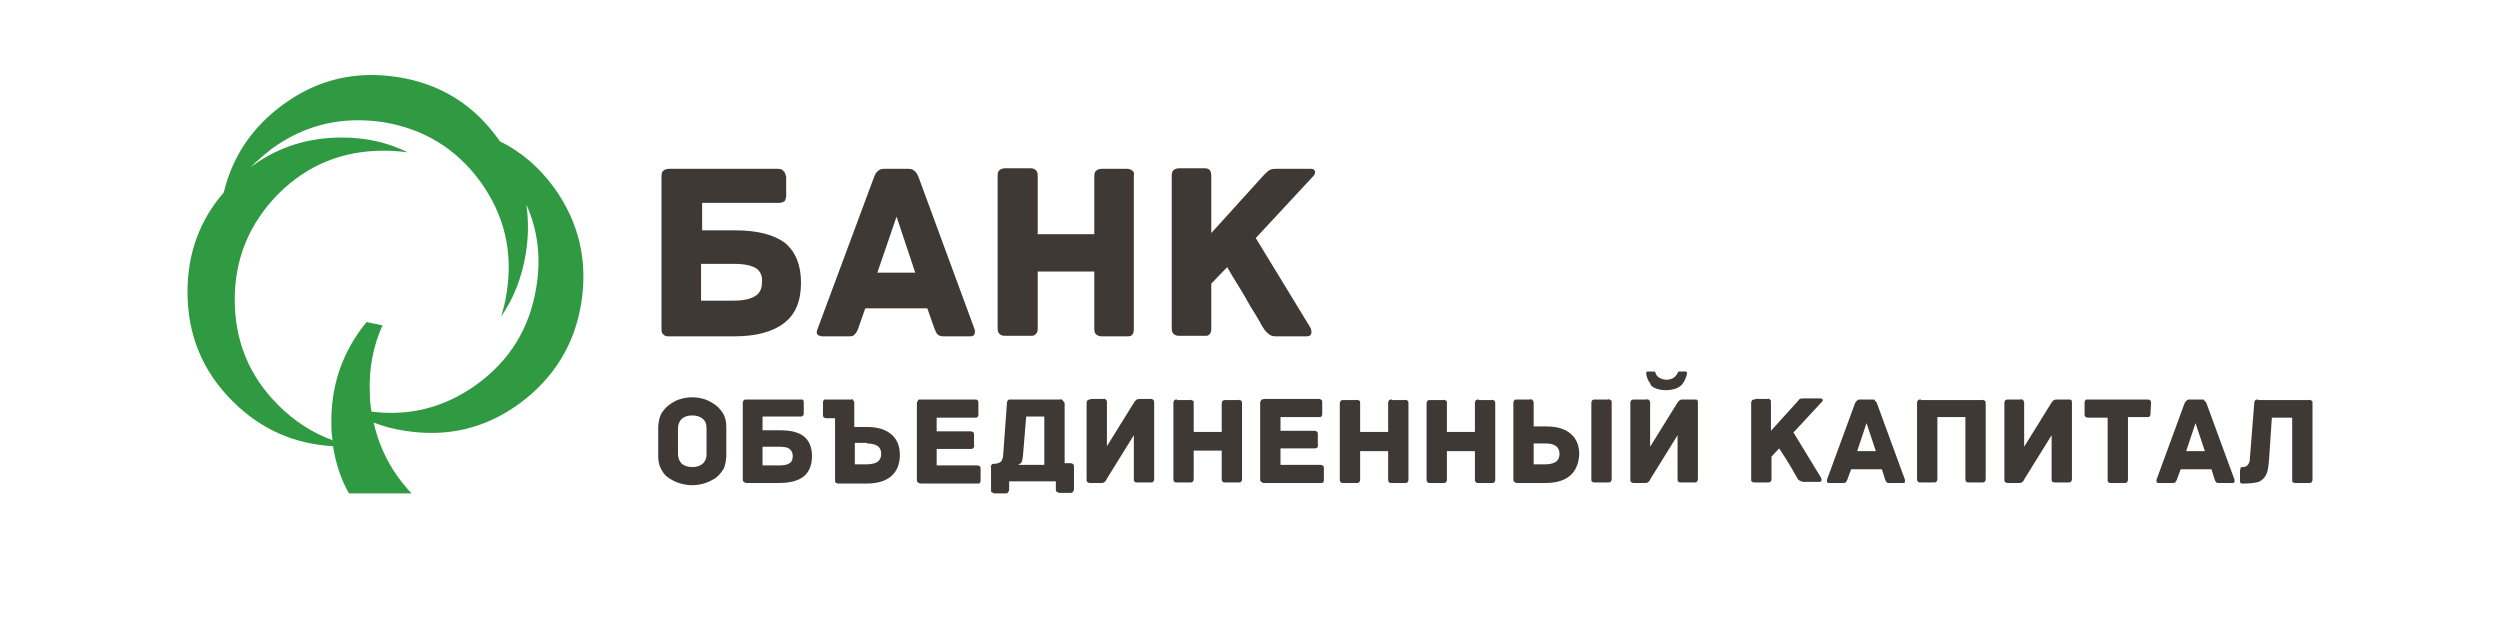 <svg width="200" height="50" viewBox="0 0 200 50" fill="none" xmlns="http://www.w3.org/2000/svg">
<path d="M180.65 31.961C180.562 31.961 180.518 31.961 180.43 32.005C180.386 32.049 180.342 32.136 180.342 32.224L179.991 36.662C179.991 36.882 179.947 37.014 179.859 37.145C179.771 37.277 179.639 37.365 179.42 37.365C179.332 37.365 179.244 37.365 179.244 37.453C179.244 37.497 179.2 37.585 179.2 37.673V38.42C179.2 38.552 179.2 38.596 179.244 38.639C179.288 38.683 179.376 38.683 179.464 38.683C179.991 38.683 180.386 38.639 180.694 38.552C180.958 38.42 181.177 38.244 181.309 37.936C181.441 37.673 181.485 37.233 181.529 36.706L181.748 33.411H183.374V38.376C183.374 38.508 183.374 38.552 183.462 38.596C183.506 38.639 183.594 38.639 183.682 38.639H184.692C184.78 38.639 184.868 38.639 184.912 38.596C184.956 38.552 185 38.464 185 38.376V32.268C185 32.136 185 32.049 184.912 32.049C184.868 32.005 184.78 31.961 184.692 32.005H180.65V31.961ZM62.674 13.682C62.586 13.55 62.454 13.506 62.191 13.506H53.535C53.359 13.506 53.183 13.55 53.095 13.638C52.963 13.726 52.919 13.858 52.919 14.121V26.293C52.919 26.468 52.919 26.644 53.051 26.732C53.139 26.864 53.271 26.908 53.535 26.908H58.719C60.477 26.908 61.795 26.556 62.718 25.853C63.641 25.15 64.08 24.096 64.08 22.602C64.08 21.196 63.641 20.141 62.806 19.438C61.927 18.779 60.609 18.427 58.807 18.427H56.171V16.231H62.279C62.498 16.231 62.63 16.187 62.762 16.099C62.85 15.967 62.894 15.835 62.894 15.659V14.121C62.806 13.902 62.806 13.77 62.674 13.682ZM60.477 21.459C60.828 21.679 61.004 22.074 60.96 22.558C60.96 23.085 60.785 23.48 60.389 23.7C60.038 23.92 59.466 24.052 58.675 24.052H56.083V21.108H58.719C59.554 21.108 60.126 21.24 60.477 21.459ZM70.231 13.682C70.1 13.77 70.012 13.946 69.924 14.165L65.398 26.337C65.354 26.468 65.31 26.6 65.354 26.688C65.398 26.82 65.53 26.864 65.75 26.908H67.859C68.078 26.908 68.254 26.908 68.342 26.776C68.474 26.688 68.562 26.512 68.65 26.293L69.221 24.667H74.186L74.757 26.293C74.845 26.512 74.933 26.688 75.021 26.776C75.153 26.864 75.284 26.908 75.504 26.908H77.613C77.833 26.908 77.965 26.82 77.965 26.688C78.009 26.556 78.009 26.468 77.965 26.337L73.483 14.165C73.395 13.946 73.307 13.814 73.175 13.682C73.043 13.55 72.868 13.506 72.648 13.506H70.715C70.539 13.506 70.363 13.55 70.231 13.682ZM73.219 21.811H70.188L71.725 17.329L73.219 21.811ZM90.575 13.638C90.443 13.55 90.312 13.506 90.136 13.506H88.159C87.983 13.506 87.807 13.55 87.719 13.638C87.587 13.726 87.543 13.858 87.543 14.121V18.735H83.018V14.078C83.018 13.858 82.974 13.682 82.842 13.594C82.754 13.506 82.622 13.462 82.403 13.462H80.425C80.249 13.462 80.074 13.506 79.986 13.594C79.854 13.682 79.81 13.814 79.81 14.078V26.249C79.81 26.468 79.854 26.644 79.986 26.732C80.074 26.82 80.206 26.864 80.425 26.864H82.403C82.622 26.864 82.754 26.864 82.842 26.732C82.974 26.644 83.018 26.512 83.018 26.249V21.723H87.543V26.293C87.543 26.512 87.587 26.688 87.719 26.776C87.851 26.864 87.983 26.908 88.159 26.908H90.136C90.312 26.908 90.487 26.908 90.575 26.776C90.663 26.688 90.707 26.556 90.707 26.293V14.078C90.751 13.858 90.707 13.726 90.575 13.638ZM104.899 13.506H102.131C101.911 13.506 101.736 13.506 101.604 13.594C101.472 13.638 101.296 13.814 101.12 13.99L96.902 18.647V14.078C96.902 13.858 96.859 13.682 96.771 13.594C96.683 13.506 96.551 13.462 96.375 13.462H94.354C94.178 13.462 94.002 13.506 93.915 13.594C93.783 13.682 93.739 13.814 93.739 14.078V26.249C93.739 26.468 93.783 26.644 93.915 26.732C94.002 26.82 94.134 26.864 94.354 26.864H96.375C96.551 26.864 96.683 26.864 96.771 26.732C96.859 26.644 96.902 26.512 96.902 26.249V22.69L98.177 21.371C98.44 21.855 98.748 22.338 99.099 22.909C99.451 23.48 99.758 24.008 100.022 24.491C100.329 24.974 100.593 25.414 100.769 25.721C100.945 26.073 101.032 26.205 101.076 26.249C101.208 26.468 101.34 26.6 101.516 26.732C101.648 26.864 101.867 26.908 102.087 26.908H104.548C104.767 26.908 104.855 26.82 104.899 26.688C104.943 26.556 104.899 26.381 104.855 26.249L100.461 19.043L105.075 14.078C105.163 13.99 105.207 13.858 105.207 13.726C105.163 13.594 105.075 13.506 104.899 13.506ZM55.38 31.785C55.072 31.785 54.765 31.829 54.457 31.917C54.15 32.005 53.886 32.136 53.579 32.356C53.315 32.532 53.095 32.796 52.919 33.059C52.744 33.367 52.7 33.718 52.656 34.114V36.53C52.656 36.926 52.744 37.277 52.919 37.585C53.095 37.892 53.271 38.112 53.579 38.288C53.842 38.464 54.15 38.596 54.457 38.683C54.765 38.771 55.072 38.815 55.38 38.815C55.688 38.815 55.995 38.771 56.303 38.683C56.61 38.596 56.874 38.464 57.182 38.288C57.445 38.112 57.665 37.849 57.841 37.585C58.016 37.321 58.06 36.97 58.104 36.53V34.114C58.104 33.718 58.016 33.367 57.841 33.059C57.665 32.796 57.445 32.532 57.182 32.356C56.918 32.18 56.61 32.005 56.303 31.917C55.995 31.829 55.688 31.785 55.38 31.785ZM54.238 36.355V34.246C54.238 33.938 54.37 33.674 54.545 33.499C54.765 33.323 55.029 33.235 55.38 33.235C55.732 33.235 55.995 33.323 56.215 33.499C56.435 33.674 56.523 33.938 56.523 34.246V36.355C56.523 36.706 56.391 36.926 56.215 37.102C55.995 37.277 55.732 37.365 55.38 37.365C55.029 37.365 54.765 37.277 54.545 37.102C54.37 36.926 54.238 36.662 54.238 36.355ZM64.08 31.961H59.73C59.642 31.961 59.554 31.961 59.51 32.005C59.466 32.049 59.422 32.136 59.422 32.224V38.332C59.422 38.42 59.422 38.508 59.51 38.552C59.554 38.596 59.642 38.639 59.73 38.639H62.322C63.201 38.639 63.86 38.464 64.3 38.112C64.739 37.761 64.959 37.19 64.959 36.486C64.959 35.783 64.739 35.256 64.3 34.905C63.86 34.553 63.201 34.421 62.322 34.421H61.004V33.323H64.036C64.168 33.323 64.212 33.279 64.256 33.235C64.3 33.191 64.3 33.103 64.3 33.015V32.224C64.3 32.136 64.3 32.093 64.256 32.005C64.256 31.961 64.168 31.961 64.08 31.961ZM61.004 35.739H62.322C62.718 35.739 63.025 35.783 63.157 35.915C63.333 36.047 63.421 36.223 63.421 36.486C63.421 36.75 63.333 36.97 63.157 37.058C62.981 37.19 62.674 37.233 62.279 37.233H61.004V35.739ZM68.078 31.961H66.101C65.969 31.961 65.882 31.961 65.882 32.049C65.838 32.093 65.838 32.18 65.838 32.268V33.147C65.838 33.235 65.838 33.323 65.882 33.367C65.925 33.411 66.013 33.455 66.101 33.455H66.804V38.376C66.804 38.464 66.804 38.552 66.848 38.596C66.892 38.639 66.98 38.683 67.068 38.683H69.353C70.231 38.683 70.891 38.464 71.33 38.068C71.769 37.673 71.989 37.102 71.989 36.399C71.989 35.696 71.769 35.124 71.286 34.729C70.803 34.333 70.188 34.158 69.309 34.158H68.342V32.268C68.342 32.136 68.342 32.093 68.254 32.049C68.254 31.961 68.21 31.917 68.078 31.961ZM69.353 35.476C69.748 35.476 70.056 35.564 70.231 35.696C70.407 35.827 70.495 36.047 70.495 36.311C70.495 36.574 70.407 36.794 70.231 36.926C70.056 37.058 69.748 37.145 69.353 37.145H68.386V35.432H69.353V35.476ZM78.009 31.961H73.659C73.527 31.961 73.439 31.961 73.439 32.049C73.395 32.093 73.351 32.18 73.351 32.268V38.376C73.351 38.464 73.351 38.552 73.439 38.596C73.483 38.639 73.571 38.683 73.659 38.683H78.184C78.316 38.683 78.404 38.683 78.404 38.596C78.448 38.552 78.448 38.464 78.448 38.376V37.541C78.448 37.453 78.448 37.365 78.404 37.321C78.36 37.277 78.272 37.233 78.184 37.233H74.933V35.915H77.657C77.789 35.915 77.877 35.871 77.877 35.827C77.921 35.783 77.965 35.696 77.921 35.608V34.817C77.921 34.729 77.921 34.641 77.877 34.597C77.833 34.553 77.745 34.509 77.657 34.509H74.933V33.411H78.009C78.141 33.411 78.184 33.411 78.228 33.323C78.272 33.279 78.272 33.191 78.272 33.103V32.268C78.272 32.18 78.272 32.093 78.228 32.049C78.184 31.961 78.097 31.961 78.009 31.961ZM84.995 32.005C84.951 31.961 84.863 31.917 84.775 31.961H80.865C80.777 31.961 80.689 31.961 80.645 32.005C80.601 32.049 80.557 32.136 80.557 32.224L80.249 36.443C80.249 36.574 80.206 36.662 80.162 36.794C80.118 36.926 80.03 36.97 79.942 37.014C79.854 37.058 79.722 37.102 79.546 37.102C79.415 37.102 79.327 37.145 79.327 37.19C79.283 37.233 79.239 37.321 79.283 37.409V39.167C79.283 39.298 79.283 39.386 79.371 39.386C79.415 39.43 79.503 39.474 79.591 39.474H80.425C80.513 39.474 80.601 39.474 80.645 39.386C80.689 39.343 80.733 39.255 80.733 39.167V38.508H84.468V39.123C84.468 39.255 84.468 39.343 84.556 39.343C84.6 39.386 84.687 39.43 84.775 39.43H85.61C85.698 39.43 85.786 39.43 85.83 39.343C85.874 39.298 85.918 39.211 85.918 39.123V37.365C85.918 37.277 85.918 37.233 85.874 37.145C85.83 37.102 85.742 37.058 85.654 37.058H85.171V32.224C85.083 32.136 85.039 32.049 84.995 32.005ZM81.831 36.53L82.095 33.323H83.545V37.19H81.436C81.568 37.145 81.656 37.058 81.743 36.97C81.787 36.838 81.787 36.706 81.831 36.53ZM87.236 31.961C87.148 31.961 87.104 31.961 87.016 32.005C86.972 32.049 86.928 32.136 86.928 32.224V38.332C86.928 38.42 86.928 38.508 86.972 38.552C87.016 38.596 87.104 38.639 87.192 38.639H88.115C88.246 38.639 88.334 38.596 88.378 38.552C88.422 38.508 88.51 38.42 88.554 38.288L90.707 34.817V38.332C90.707 38.464 90.707 38.508 90.795 38.552C90.839 38.596 90.927 38.596 91.015 38.596H92.025C92.113 38.596 92.201 38.596 92.245 38.552C92.289 38.508 92.333 38.42 92.333 38.332V32.224C92.333 32.136 92.333 32.093 92.289 32.005C92.245 31.961 92.157 31.917 92.069 31.917H91.146C91.015 31.917 90.927 31.961 90.883 32.005C90.839 32.049 90.751 32.136 90.707 32.224L88.554 35.696V32.18C88.554 32.049 88.51 32.005 88.466 31.961C88.422 31.917 88.334 31.873 88.246 31.917H87.236V31.961ZM94.178 31.961C94.09 31.961 94.002 31.961 93.959 32.005C93.915 32.049 93.871 32.136 93.871 32.224V38.332C93.871 38.464 93.915 38.508 93.959 38.552C94.002 38.596 94.09 38.596 94.178 38.596H95.189C95.277 38.596 95.365 38.596 95.409 38.552C95.452 38.508 95.496 38.42 95.496 38.332V36.047H97.737V38.332C97.737 38.464 97.781 38.508 97.825 38.552C97.869 38.596 97.957 38.596 98.045 38.596H99.055C99.143 38.596 99.231 38.596 99.275 38.552C99.319 38.508 99.363 38.42 99.363 38.332V32.268C99.363 32.136 99.319 32.049 99.275 32.049C99.231 32.005 99.143 31.961 99.055 32.005H98.045C97.957 32.005 97.913 32.005 97.825 32.049C97.781 32.093 97.737 32.18 97.737 32.268V34.553H95.496V32.268C95.496 32.136 95.496 32.049 95.409 32.049C95.365 32.005 95.277 31.961 95.189 32.005H94.178V31.961ZM100.901 32.005C100.857 32.049 100.813 32.136 100.813 32.224V38.332C100.813 38.42 100.813 38.508 100.901 38.552C100.945 38.596 101.032 38.639 101.12 38.639H105.646C105.778 38.639 105.866 38.639 105.866 38.552C105.91 38.508 105.91 38.42 105.91 38.332V37.497C105.91 37.409 105.91 37.321 105.866 37.277C105.822 37.233 105.734 37.19 105.646 37.19H102.439V35.871H105.163C105.295 35.871 105.382 35.827 105.382 35.783C105.426 35.739 105.47 35.652 105.426 35.564V34.773C105.426 34.685 105.426 34.597 105.382 34.553C105.339 34.509 105.251 34.465 105.163 34.465H102.439V33.367H105.514C105.646 33.367 105.69 33.367 105.734 33.279C105.778 33.235 105.778 33.147 105.778 33.059V32.224C105.778 32.136 105.778 32.049 105.734 32.005C105.69 31.961 105.602 31.917 105.514 31.917H101.12C100.989 31.961 100.901 31.961 100.901 32.005ZM111.358 31.961C111.27 31.961 111.226 31.961 111.138 32.005C111.095 32.049 111.051 32.136 111.051 32.224V34.553H108.81V32.268C108.81 32.136 108.81 32.049 108.722 32.049C108.678 32.005 108.59 31.961 108.502 32.005H107.492C107.404 32.005 107.316 32.005 107.272 32.049C107.228 32.093 107.184 32.18 107.184 32.268V38.376C107.184 38.508 107.228 38.552 107.272 38.596C107.316 38.639 107.404 38.639 107.492 38.639H108.502C108.59 38.639 108.678 38.639 108.722 38.596C108.766 38.552 108.81 38.464 108.81 38.376V36.091H111.051V38.376C111.051 38.508 111.095 38.552 111.138 38.596C111.182 38.639 111.27 38.639 111.358 38.639H112.369C112.457 38.639 112.545 38.639 112.588 38.596C112.632 38.552 112.676 38.464 112.676 38.376V32.268C112.676 32.136 112.632 32.049 112.588 32.049C112.545 32.005 112.457 31.961 112.369 32.005H111.358V31.961ZM118.301 31.961C118.213 31.961 118.169 31.961 118.081 32.005C118.037 32.049 117.993 32.136 117.993 32.224V34.553H115.752V32.268C115.752 32.136 115.752 32.049 115.664 32.049C115.62 32.005 115.532 31.961 115.444 32.005H114.434C114.346 32.005 114.258 32.005 114.214 32.049C114.17 32.093 114.126 32.18 114.126 32.268V38.376C114.126 38.508 114.17 38.552 114.214 38.596C114.258 38.639 114.346 38.639 114.434 38.639H115.444C115.532 38.639 115.62 38.639 115.664 38.596C115.708 38.552 115.752 38.464 115.752 38.376V36.091H117.993V38.376C117.993 38.508 118.037 38.552 118.081 38.596C118.125 38.639 118.213 38.639 118.301 38.639H119.311C119.399 38.639 119.487 38.639 119.531 38.596C119.575 38.552 119.619 38.464 119.619 38.376V32.268C119.619 32.136 119.575 32.049 119.531 32.049C119.487 32.005 119.399 31.961 119.311 32.005H118.301V31.961ZM127.616 31.961C127.528 31.961 127.44 31.961 127.396 32.005C127.352 32.049 127.308 32.136 127.308 32.224V38.332C127.308 38.464 127.308 38.508 127.396 38.552C127.44 38.596 127.528 38.596 127.616 38.596H128.626C128.714 38.596 128.802 38.596 128.846 38.552C128.89 38.508 128.934 38.42 128.934 38.332V32.224C128.934 32.093 128.934 32.049 128.846 32.005C128.802 31.961 128.714 31.917 128.626 31.961H127.616ZM122.607 32.005C122.563 31.961 122.475 31.917 122.387 31.961H121.376C121.288 31.961 121.2 31.961 121.157 32.005C121.113 32.049 121.069 32.136 121.069 32.224V38.332C121.069 38.42 121.069 38.508 121.157 38.552C121.2 38.596 121.288 38.639 121.376 38.639H123.661C124.54 38.639 125.199 38.42 125.638 38.024C126.078 37.629 126.297 37.058 126.341 36.355C126.341 35.652 126.122 35.08 125.638 34.685C125.155 34.289 124.54 34.114 123.661 34.114H122.694V32.224C122.694 32.136 122.65 32.049 122.607 32.005ZM122.694 35.476H123.661C124.057 35.476 124.32 35.564 124.496 35.696C124.672 35.827 124.76 36.047 124.76 36.311C124.76 36.574 124.672 36.794 124.496 36.926C124.32 37.058 124.013 37.145 123.661 37.145H122.694V35.476ZM135.525 31.961H134.602C134.47 31.961 134.382 32.005 134.338 32.049C134.294 32.093 134.206 32.18 134.163 32.268L132.009 35.739V32.224C132.009 32.093 131.966 32.049 131.922 32.005C131.878 31.961 131.79 31.917 131.702 31.961H130.735C130.647 31.961 130.603 31.961 130.516 32.005C130.472 32.049 130.428 32.136 130.428 32.224V38.332C130.428 38.42 130.428 38.508 130.472 38.552C130.516 38.596 130.603 38.639 130.691 38.639H131.614C131.746 38.639 131.834 38.596 131.878 38.552C131.922 38.508 132.009 38.42 132.053 38.288L134.206 34.817V38.332C134.206 38.464 134.206 38.508 134.294 38.552C134.338 38.596 134.426 38.596 134.514 38.596H135.525C135.612 38.596 135.7 38.596 135.744 38.552C135.788 38.508 135.832 38.42 135.832 38.332V32.224C135.832 32.136 135.832 32.093 135.788 32.005C135.744 31.961 135.656 31.961 135.525 31.961ZM132.493 31.082C132.713 31.17 132.976 31.214 133.284 31.214C133.547 31.214 133.811 31.17 134.075 31.082C134.294 30.994 134.514 30.862 134.646 30.643C134.778 30.467 134.866 30.247 134.953 29.939V29.808C134.953 29.764 134.909 29.72 134.866 29.72H134.338C134.294 29.72 134.25 29.72 134.25 29.764C134.25 29.808 134.206 29.852 134.206 29.852C134.119 30.027 133.987 30.159 133.855 30.247C133.679 30.335 133.503 30.379 133.328 30.379C133.152 30.379 132.976 30.335 132.8 30.247C132.625 30.159 132.493 30.027 132.449 29.852C132.449 29.808 132.405 29.764 132.405 29.764C132.405 29.72 132.361 29.72 132.273 29.72H131.79C131.746 29.72 131.702 29.764 131.702 29.808V29.939C131.746 30.203 131.834 30.467 132.009 30.643C132.053 30.862 132.229 30.994 132.493 31.082ZM140.402 31.961C140.314 31.961 140.226 31.961 140.182 32.005C140.138 32.049 140.094 32.136 140.094 32.224V38.332C140.094 38.464 140.094 38.508 140.182 38.552C140.226 38.596 140.314 38.596 140.402 38.596H141.412C141.5 38.596 141.544 38.596 141.632 38.552C141.676 38.508 141.72 38.42 141.72 38.332V36.53L142.335 35.871C142.467 36.091 142.643 36.355 142.818 36.618C142.994 36.882 143.126 37.145 143.302 37.409C143.434 37.629 143.565 37.892 143.653 38.024L143.785 38.244C143.829 38.376 143.917 38.42 144.005 38.464C144.093 38.508 144.181 38.552 144.312 38.552H145.543C145.631 38.552 145.718 38.508 145.718 38.42C145.718 38.332 145.718 38.288 145.675 38.2L143.478 34.597L145.762 32.136C145.806 32.093 145.85 32.005 145.806 31.961C145.806 31.917 145.718 31.873 145.631 31.873H144.268C144.137 31.873 144.049 31.873 144.005 31.917C143.961 31.917 143.873 32.005 143.785 32.136L141.676 34.465V32.18C141.676 32.049 141.676 32.005 141.588 31.961C141.544 31.917 141.456 31.873 141.369 31.917H140.402V31.961ZM149.805 31.961H148.838C148.706 31.961 148.618 31.961 148.574 32.049C148.487 32.093 148.443 32.18 148.399 32.268L146.158 38.376V38.552C146.158 38.596 146.246 38.639 146.334 38.639H147.388C147.52 38.639 147.608 38.639 147.652 38.596C147.696 38.552 147.74 38.464 147.784 38.376L148.091 37.541H150.552L150.815 38.376C150.859 38.508 150.903 38.552 150.947 38.596C150.991 38.639 151.079 38.639 151.167 38.639H152.221C152.353 38.639 152.397 38.596 152.397 38.552V38.376L150.156 32.268C150.112 32.136 150.024 32.093 149.981 32.049C150.024 31.961 149.893 31.961 149.805 31.961ZM148.574 36.091L149.321 33.85L150.068 36.091H148.574ZM153.671 31.961C153.584 31.961 153.496 31.961 153.452 32.005C153.408 32.049 153.364 32.136 153.364 32.224V38.332C153.364 38.464 153.408 38.508 153.452 38.552C153.496 38.596 153.584 38.596 153.671 38.596H154.682C154.77 38.596 154.858 38.596 154.902 38.552C154.946 38.508 154.99 38.42 154.99 38.332V33.367H157.23V38.332C157.23 38.464 157.274 38.508 157.318 38.552C157.362 38.596 157.45 38.596 157.538 38.596H158.549C158.637 38.596 158.724 38.596 158.768 38.552C158.812 38.508 158.856 38.42 158.856 38.332V32.268C158.856 32.136 158.812 32.049 158.768 32.049C158.724 32.005 158.637 31.961 158.549 32.005H153.671V31.961ZM165.447 31.961H164.524C164.393 31.961 164.305 32.005 164.261 32.049C164.217 32.093 164.129 32.18 164.085 32.268L161.932 35.739V32.224C161.932 32.093 161.888 32.049 161.844 32.005C161.8 31.961 161.712 31.917 161.624 31.961H160.658C160.57 31.961 160.526 31.961 160.438 32.005C160.394 32.049 160.35 32.136 160.35 32.224V38.332C160.35 38.42 160.35 38.508 160.394 38.552C160.438 38.596 160.526 38.639 160.614 38.639H161.537C161.668 38.639 161.756 38.596 161.8 38.552C161.844 38.508 161.932 38.42 161.976 38.288L164.129 34.817V38.332C164.129 38.464 164.129 38.508 164.217 38.552C164.261 38.596 164.349 38.596 164.436 38.596H165.447C165.535 38.596 165.623 38.596 165.667 38.552C165.711 38.508 165.755 38.42 165.755 38.332V32.224C165.755 32.136 165.755 32.093 165.711 32.005C165.667 31.961 165.579 31.961 165.447 31.961ZM172.082 32.268C172.082 32.18 172.082 32.093 172.038 32.049C171.994 32.005 171.906 31.961 171.818 31.961H167.029C166.897 31.961 166.853 31.961 166.809 32.049C166.765 32.093 166.765 32.18 166.765 32.268V33.103C166.765 33.191 166.765 33.279 166.809 33.323C166.853 33.367 166.941 33.411 167.029 33.411H168.611V38.376C168.611 38.508 168.611 38.552 168.699 38.596C168.742 38.639 168.83 38.639 168.918 38.639H169.929C170.017 38.639 170.105 38.639 170.149 38.596C170.193 38.552 170.236 38.464 170.236 38.376V33.367H171.774C171.906 33.367 171.95 33.367 171.994 33.279C172.038 33.235 172.038 33.147 172.038 33.059L172.082 32.268ZM176.168 31.961H175.202C175.07 31.961 174.982 31.961 174.938 32.049C174.85 32.093 174.806 32.18 174.762 32.268L172.521 38.376V38.552C172.521 38.596 172.609 38.639 172.697 38.639H173.752C173.883 38.639 173.971 38.639 174.015 38.596C174.059 38.552 174.103 38.464 174.147 38.376L174.455 37.541H176.915L177.179 38.376C177.223 38.508 177.267 38.552 177.311 38.596C177.355 38.639 177.442 38.639 177.53 38.639H178.585C178.717 38.639 178.761 38.596 178.761 38.552V38.376L176.52 32.268C176.476 32.136 176.388 32.093 176.344 32.049C176.344 31.961 176.256 31.961 176.168 31.961ZM174.894 36.091L175.641 33.85L176.388 36.091H174.894Z" fill="#3E3935"/>
<path d="M27.347 11.002C24.579 11.002 22.162 11.793 20.053 13.375C20.58 12.847 21.151 12.364 21.767 11.881C24.447 9.947 27.391 9.288 30.642 9.772C33.894 10.299 36.486 11.881 38.419 14.517C40.353 17.197 41.056 20.141 40.529 23.437C40.441 24.096 40.265 24.755 40.089 25.326C41.1 23.876 41.759 22.162 42.066 20.273C42.286 18.911 42.286 17.637 42.11 16.363C43.033 18.428 43.297 20.625 42.901 22.997C42.374 26.249 40.792 28.841 38.112 30.774C35.607 32.576 32.795 33.323 29.72 32.928C29.632 32.444 29.588 31.961 29.588 31.434C29.5 29.5 29.851 27.699 30.598 26.029L29.324 25.765C27.347 28.182 26.424 30.95 26.512 34.114C26.512 34.509 26.556 34.861 26.6 35.212C25.018 34.641 23.568 33.718 22.25 32.4C19.921 30.071 18.779 27.259 18.779 23.964C18.779 20.669 19.965 17.856 22.25 15.528C24.579 13.199 27.391 12.056 30.686 12.056C31.345 12.056 32.004 12.1 32.62 12.188C31.038 11.397 29.28 11.002 27.347 11.002ZM29.895 33.806C30.686 34.114 31.521 34.334 32.4 34.465C35.783 34.993 38.815 34.29 41.583 32.268C44.307 30.247 45.977 27.567 46.504 24.228C47.032 20.888 46.328 17.812 44.351 15.044C43.165 13.419 41.715 12.144 40.001 11.309C39.957 11.265 39.913 11.178 39.87 11.134C37.892 8.366 35.212 6.696 31.829 6.169C28.445 5.641 25.413 6.344 22.645 8.366C20.185 10.167 18.603 12.496 17.9 15.396C15.967 17.637 15 20.273 15 23.349C15 26.776 16.186 29.676 18.603 32.093C20.844 34.334 23.524 35.52 26.644 35.696C26.863 37.058 27.259 38.332 27.918 39.474H32.927C31.389 37.849 30.379 35.959 29.895 33.806Z" fill="#2F9A41"/>
</svg>
